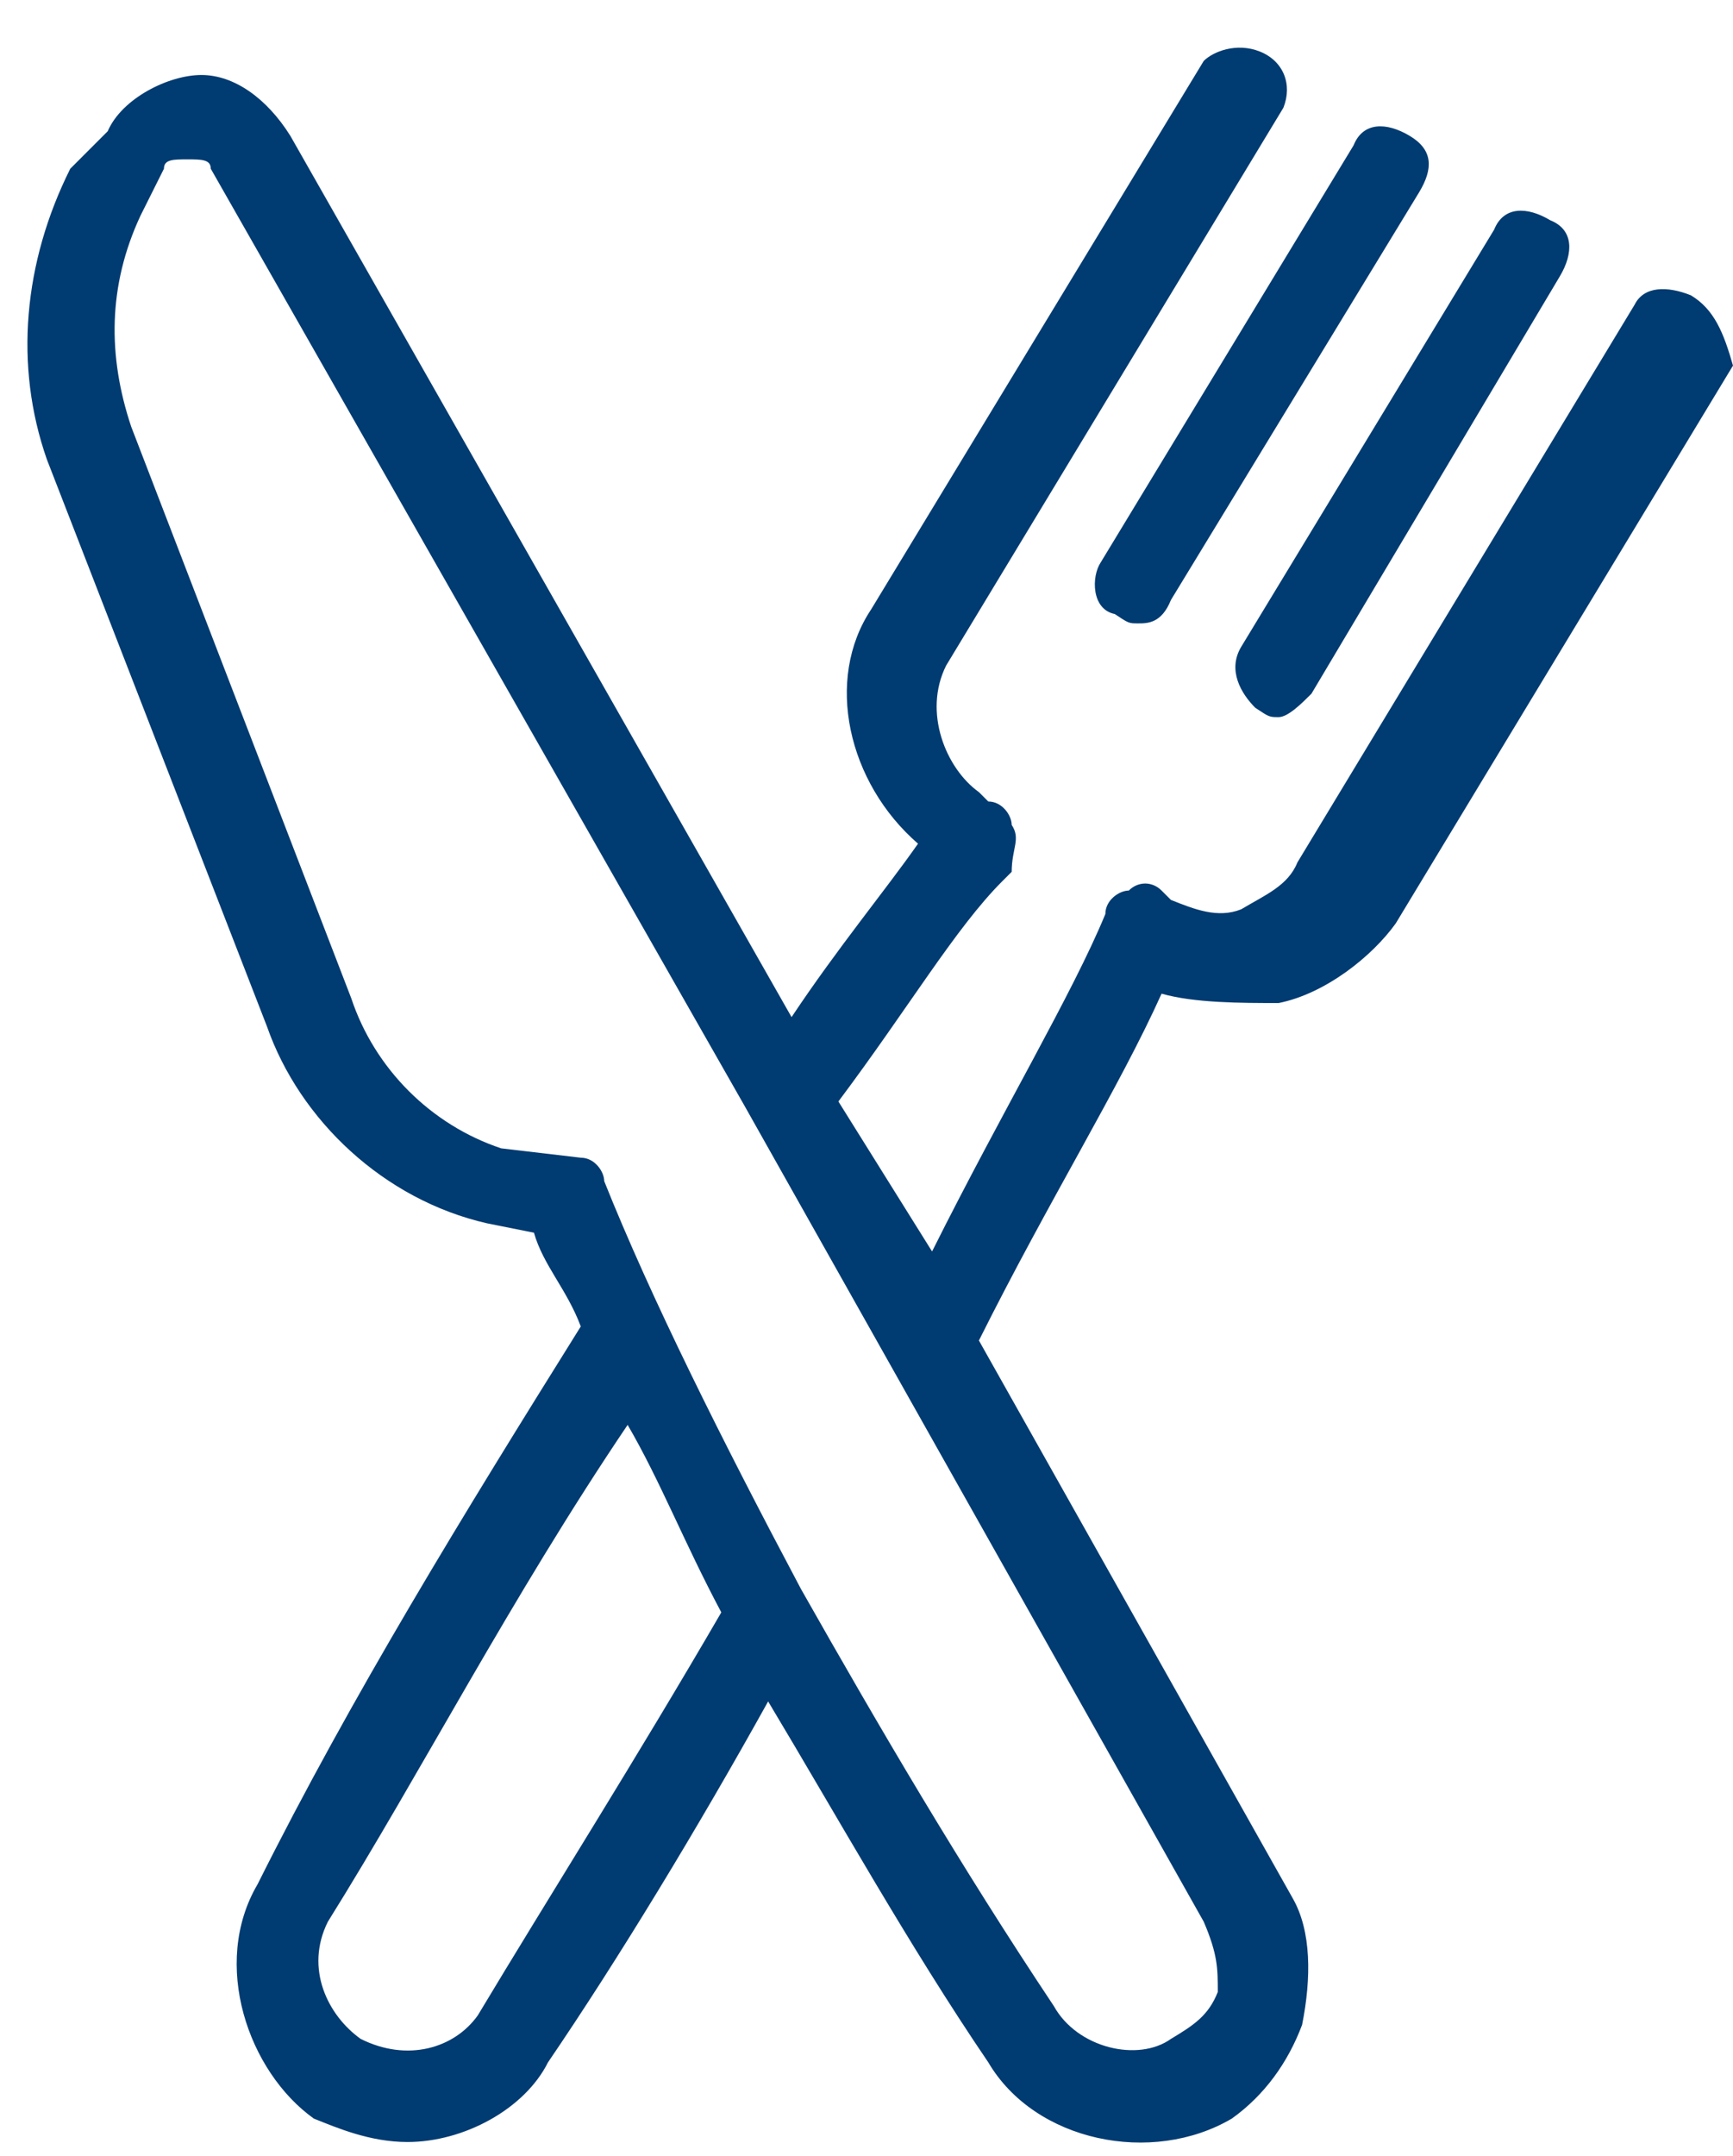 <?xml version="1.0" encoding="utf-8"?>
<!-- Generator: Adobe Illustrator 25.4.1, SVG Export Plug-In . SVG Version: 6.00 Build 0)  -->
<svg version="1.0" id="Livello_1" xmlns="http://www.w3.org/2000/svg" xmlns:xlink="http://www.w3.org/1999/xlink" x="0px" y="0px"
	 viewBox="0 0 37 46" style="enable-background:new 0 0 37 46;" xml:space="preserve">
<style type="text/css">
	.st0{fill:#003B71;}
</style>
<path class="st0" d="M36.1,6.3c-0.5-0.2-1-0.2-1.2,0.2l-7.2,11.9c-0.2,0.5-0.7,0.7-1.2,1c-0.5,0.2-1,0-1.5-0.2L24.8,19
	c-0.2-0.2-0.5-0.2-0.7,0c-0.2,0-0.5,0.2-0.5,0.5c-0.7,1.7-2.2,4.2-3.7,7.2l-2-3.2c1.5-2,2.5-3.7,3.5-4.7l0.2-0.2c0-0.5,0.2-0.7,0-1
	c0-0.2-0.2-0.5-0.5-0.5l-0.2-0.2c-0.7-0.5-1.2-1.7-0.7-2.7l7.2-11.9c0.2-0.5,0-1-0.5-1.2c-0.5-0.2-1,0-1.2,0.2L18.6,13
	c-1,1.5-0.5,3.7,1,5c-0.7,1-1.7,2.2-2.7,3.7L6.2,2.9C5.7,2.1,5,1.6,4.3,1.6s-1.7,0.5-2,1.2L1.5,3.6c-1,2-1.2,4.2-0.5,6.2l4.7,12.1
	c0.7,2,2.5,3.7,4.7,4.2l1,0.2c0.2,0.7,0.7,1.2,1,2c-2.5,4-4.9,7.9-6.9,11.9c-1,1.7-0.2,4,1.2,5c0.5,0.2,1.2,0.5,2,0.5
	c1.2,0,2.5-0.7,3-1.7c1.5-2.2,3.2-5,4.7-7.7c1.5,2.5,3,5.2,4.7,7.7c1,1.7,3.5,2.2,5.2,1.2c0.7-0.5,1.2-1.2,1.5-2
	c0.2-1,0.2-2-0.2-2.7l-6.7-11.9c1.5-3,3-5.4,3.9-7.4c0.7,0.2,1.7,0.2,2.5,0.2c1-0.2,2-1,2.5-1.7l7.2-11.9
	C36.8,7.1,36.6,6.6,36.1,6.3z M10.2,43c-0.5,0.7-1.5,1-2.5,0.5C7,43,6.5,42,7,41c2-3.2,3.9-6.9,6.4-10.6c0.7,1.2,1.2,2.5,2,4
	C13.6,37.5,11.7,40.5,10.2,43z M26,42.5c-0.2,0.5-0.5,0.7-1,1c-0.7,0.5-2,0.2-2.5-0.7c-2-3-3.7-5.9-5.4-8.9
	c-1.7-3.2-3.2-6.2-4.2-8.7c0-0.2-0.2-0.5-0.5-0.5l-1.7-0.2c-1.5-0.5-2.7-1.7-3.2-3.2L2.8,9.1C2.3,7.6,2.3,6.1,3,4.6l0.5-1
	c0-0.2,0.2-0.2,0.5-0.2s0.5,0,0.5,0.2l11.4,20L25.7,41C26,41.7,26,42,26,42.5z M23.5,12l5.4-8.9c0.2-0.5,0.7-0.5,1.2-0.2
	s0.5,0.7,0.2,1.2L25,12.8c-0.2,0.5-0.5,0.5-0.7,0.5c-0.2,0-0.2,0-0.5-0.2C23.3,13,23.3,12.3,23.5,12z M26.5,13.8l5.4-8.9
	c0.2-0.5,0.7-0.5,1.2-0.2c0.5,0.2,0.5,0.7,0.2,1.2L28,14.8c-0.2,0.2-0.5,0.5-0.7,0.5c-0.2,0-0.2,0-0.5-0.2
	C26.5,14.8,26.2,14.3,26.5,13.8z"/>
</svg>
